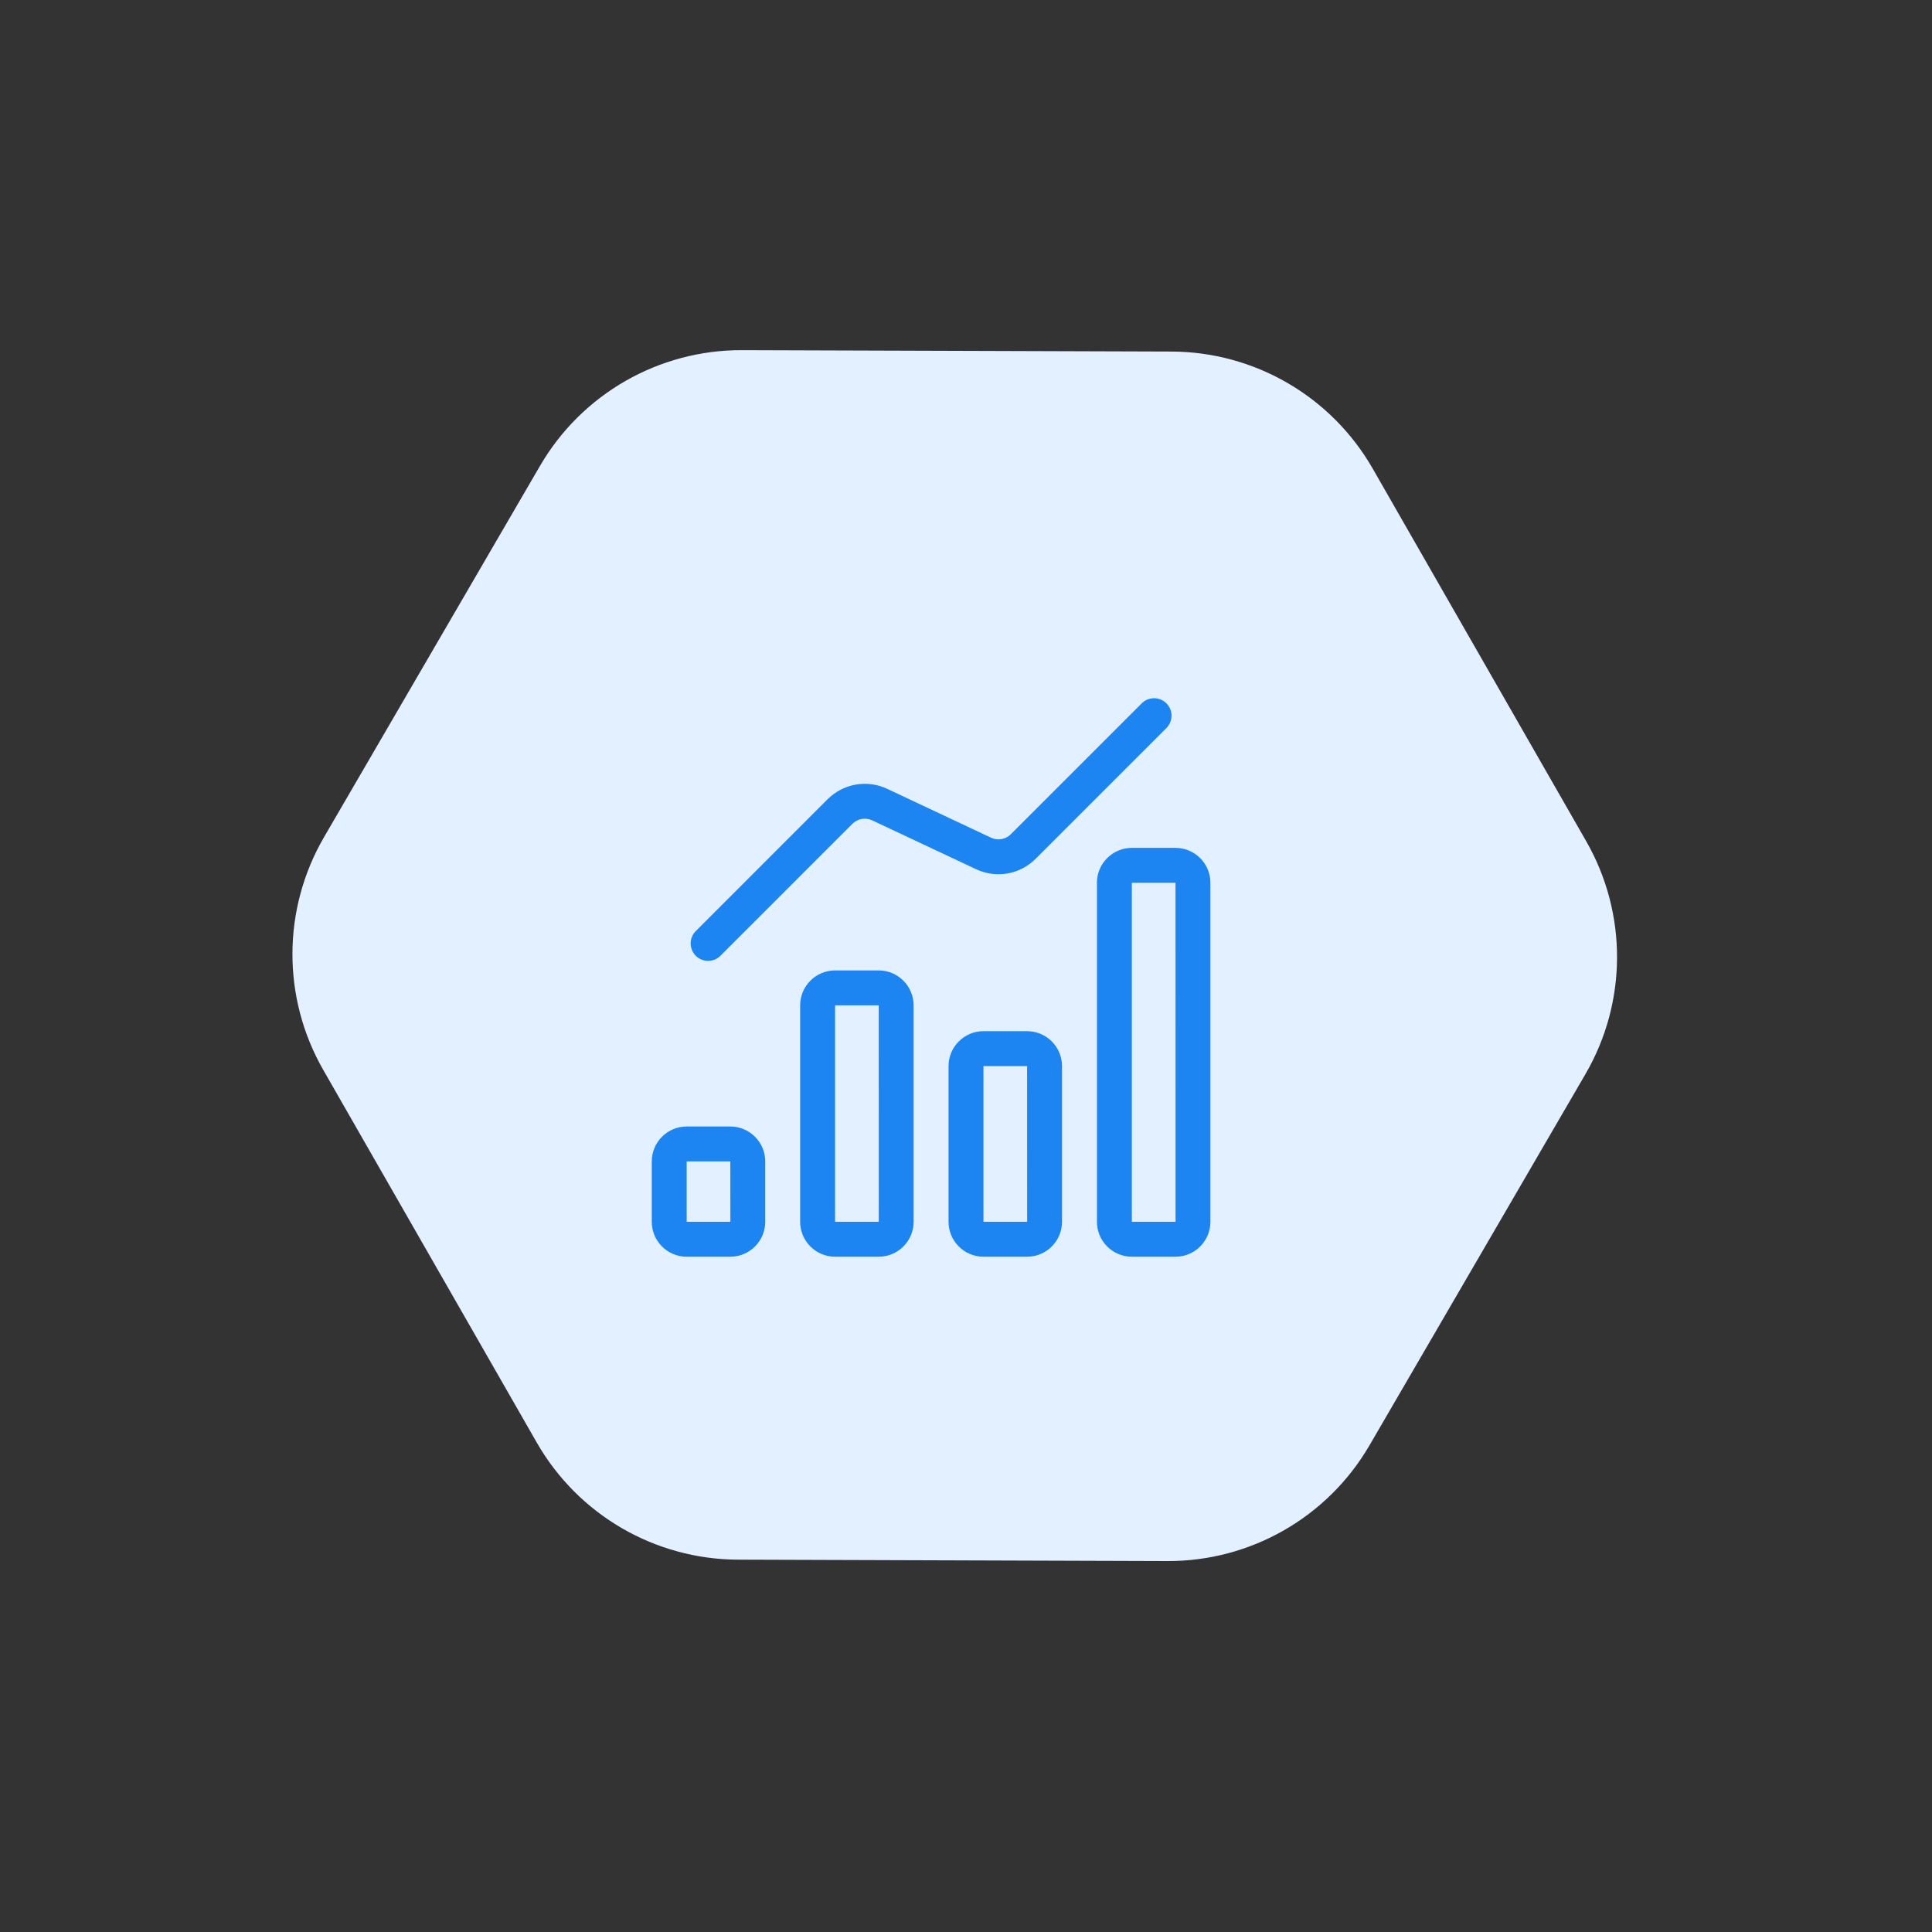 <svg width="83" height="83" viewBox="0 0 83 83" fill="none" xmlns="http://www.w3.org/2000/svg">
<rect x="0" y="0" width="83" height="83" fill="#333333" stroke="none"/>
<path d="M58.972 20.131C57.196 17.032 53.901 15.115 50.328 15.103L31.875 15.043C28.303 15.031 24.995 16.926 23.199 20.014L13.92 35.965C12.123 39.053 12.111 42.865 13.887 45.964L23.061 61.975C24.837 65.075 28.132 66.992 31.705 67.004L50.158 67.064C53.73 67.076 57.038 65.181 58.834 62.093L68.113 46.142C69.91 43.054 69.922 39.242 68.146 36.142L58.972 20.131Z" fill="#E2F0FF"/>
<path d="M29.5 53.99H31.375C32.202 53.99 32.875 53.317 32.875 52.49V49.895C32.875 49.068 32.202 48.395 31.375 48.395H29.5C28.673 48.395 28 49.068 28 49.895V52.49C28 53.317 28.673 53.99 29.5 53.99ZM29.5 49.895H31.375L31.377 52.49H29.5V49.895ZM35.875 53.99H37.75C38.577 53.99 39.25 53.317 39.25 52.49V43.19C39.25 42.364 38.577 41.69 37.75 41.69H35.875C35.048 41.69 34.375 42.364 34.375 43.19V52.49C34.375 53.317 35.048 53.99 35.875 53.99ZM35.875 43.19H37.75L37.752 52.49H35.875V43.19ZM42.25 44.3C41.423 44.3 40.75 44.973 40.75 45.8V52.49C40.75 53.317 41.423 53.99 42.25 53.99H44.125C44.952 53.99 45.625 53.317 45.625 52.49V45.8C45.625 44.973 44.952 44.3 44.125 44.3H42.25ZM42.25 52.49V45.8H44.125L44.127 52.49H42.25ZM52 52.49V37.925C52 37.098 51.327 36.425 50.5 36.425H48.625C47.798 36.425 47.125 37.098 47.125 37.925V52.49C47.125 53.317 47.798 53.99 48.625 53.99H50.5C51.327 53.99 52 53.317 52 52.49ZM48.625 37.925H50.5L50.502 52.49H48.625V37.925ZM30.96 41.051L36.62 35.391C36.729 35.282 36.87 35.209 37.022 35.183C37.174 35.157 37.331 35.178 37.47 35.243L41.937 37.344C42.356 37.541 42.826 37.604 43.282 37.525C43.738 37.446 44.158 37.227 44.486 36.9L50.101 31.286C50.173 31.216 50.23 31.134 50.269 31.042C50.308 30.951 50.329 30.852 50.33 30.753C50.331 30.653 50.312 30.554 50.274 30.462C50.236 30.37 50.181 30.286 50.11 30.216C50.04 30.145 49.956 30.09 49.864 30.052C49.772 30.014 49.673 29.995 49.573 29.996C49.474 29.997 49.376 30.018 49.284 30.057C49.192 30.096 49.11 30.153 49.041 30.225L43.425 35.84C43.316 35.949 43.176 36.022 43.024 36.048C42.872 36.075 42.716 36.054 42.576 35.988L38.109 33.886C37.69 33.69 37.22 33.627 36.764 33.707C36.308 33.787 35.887 34.005 35.559 34.331L29.9 39.991C29.828 40.06 29.771 40.143 29.732 40.234C29.692 40.326 29.672 40.424 29.671 40.524C29.67 40.623 29.689 40.722 29.727 40.814C29.764 40.906 29.82 40.99 29.89 41.061C29.961 41.131 30.045 41.187 30.137 41.224C30.229 41.262 30.328 41.281 30.427 41.28C30.527 41.279 30.625 41.259 30.717 41.219C30.808 41.18 30.891 41.123 30.96 41.051V41.051Z" fill="#1C85F1"/>
</svg>
